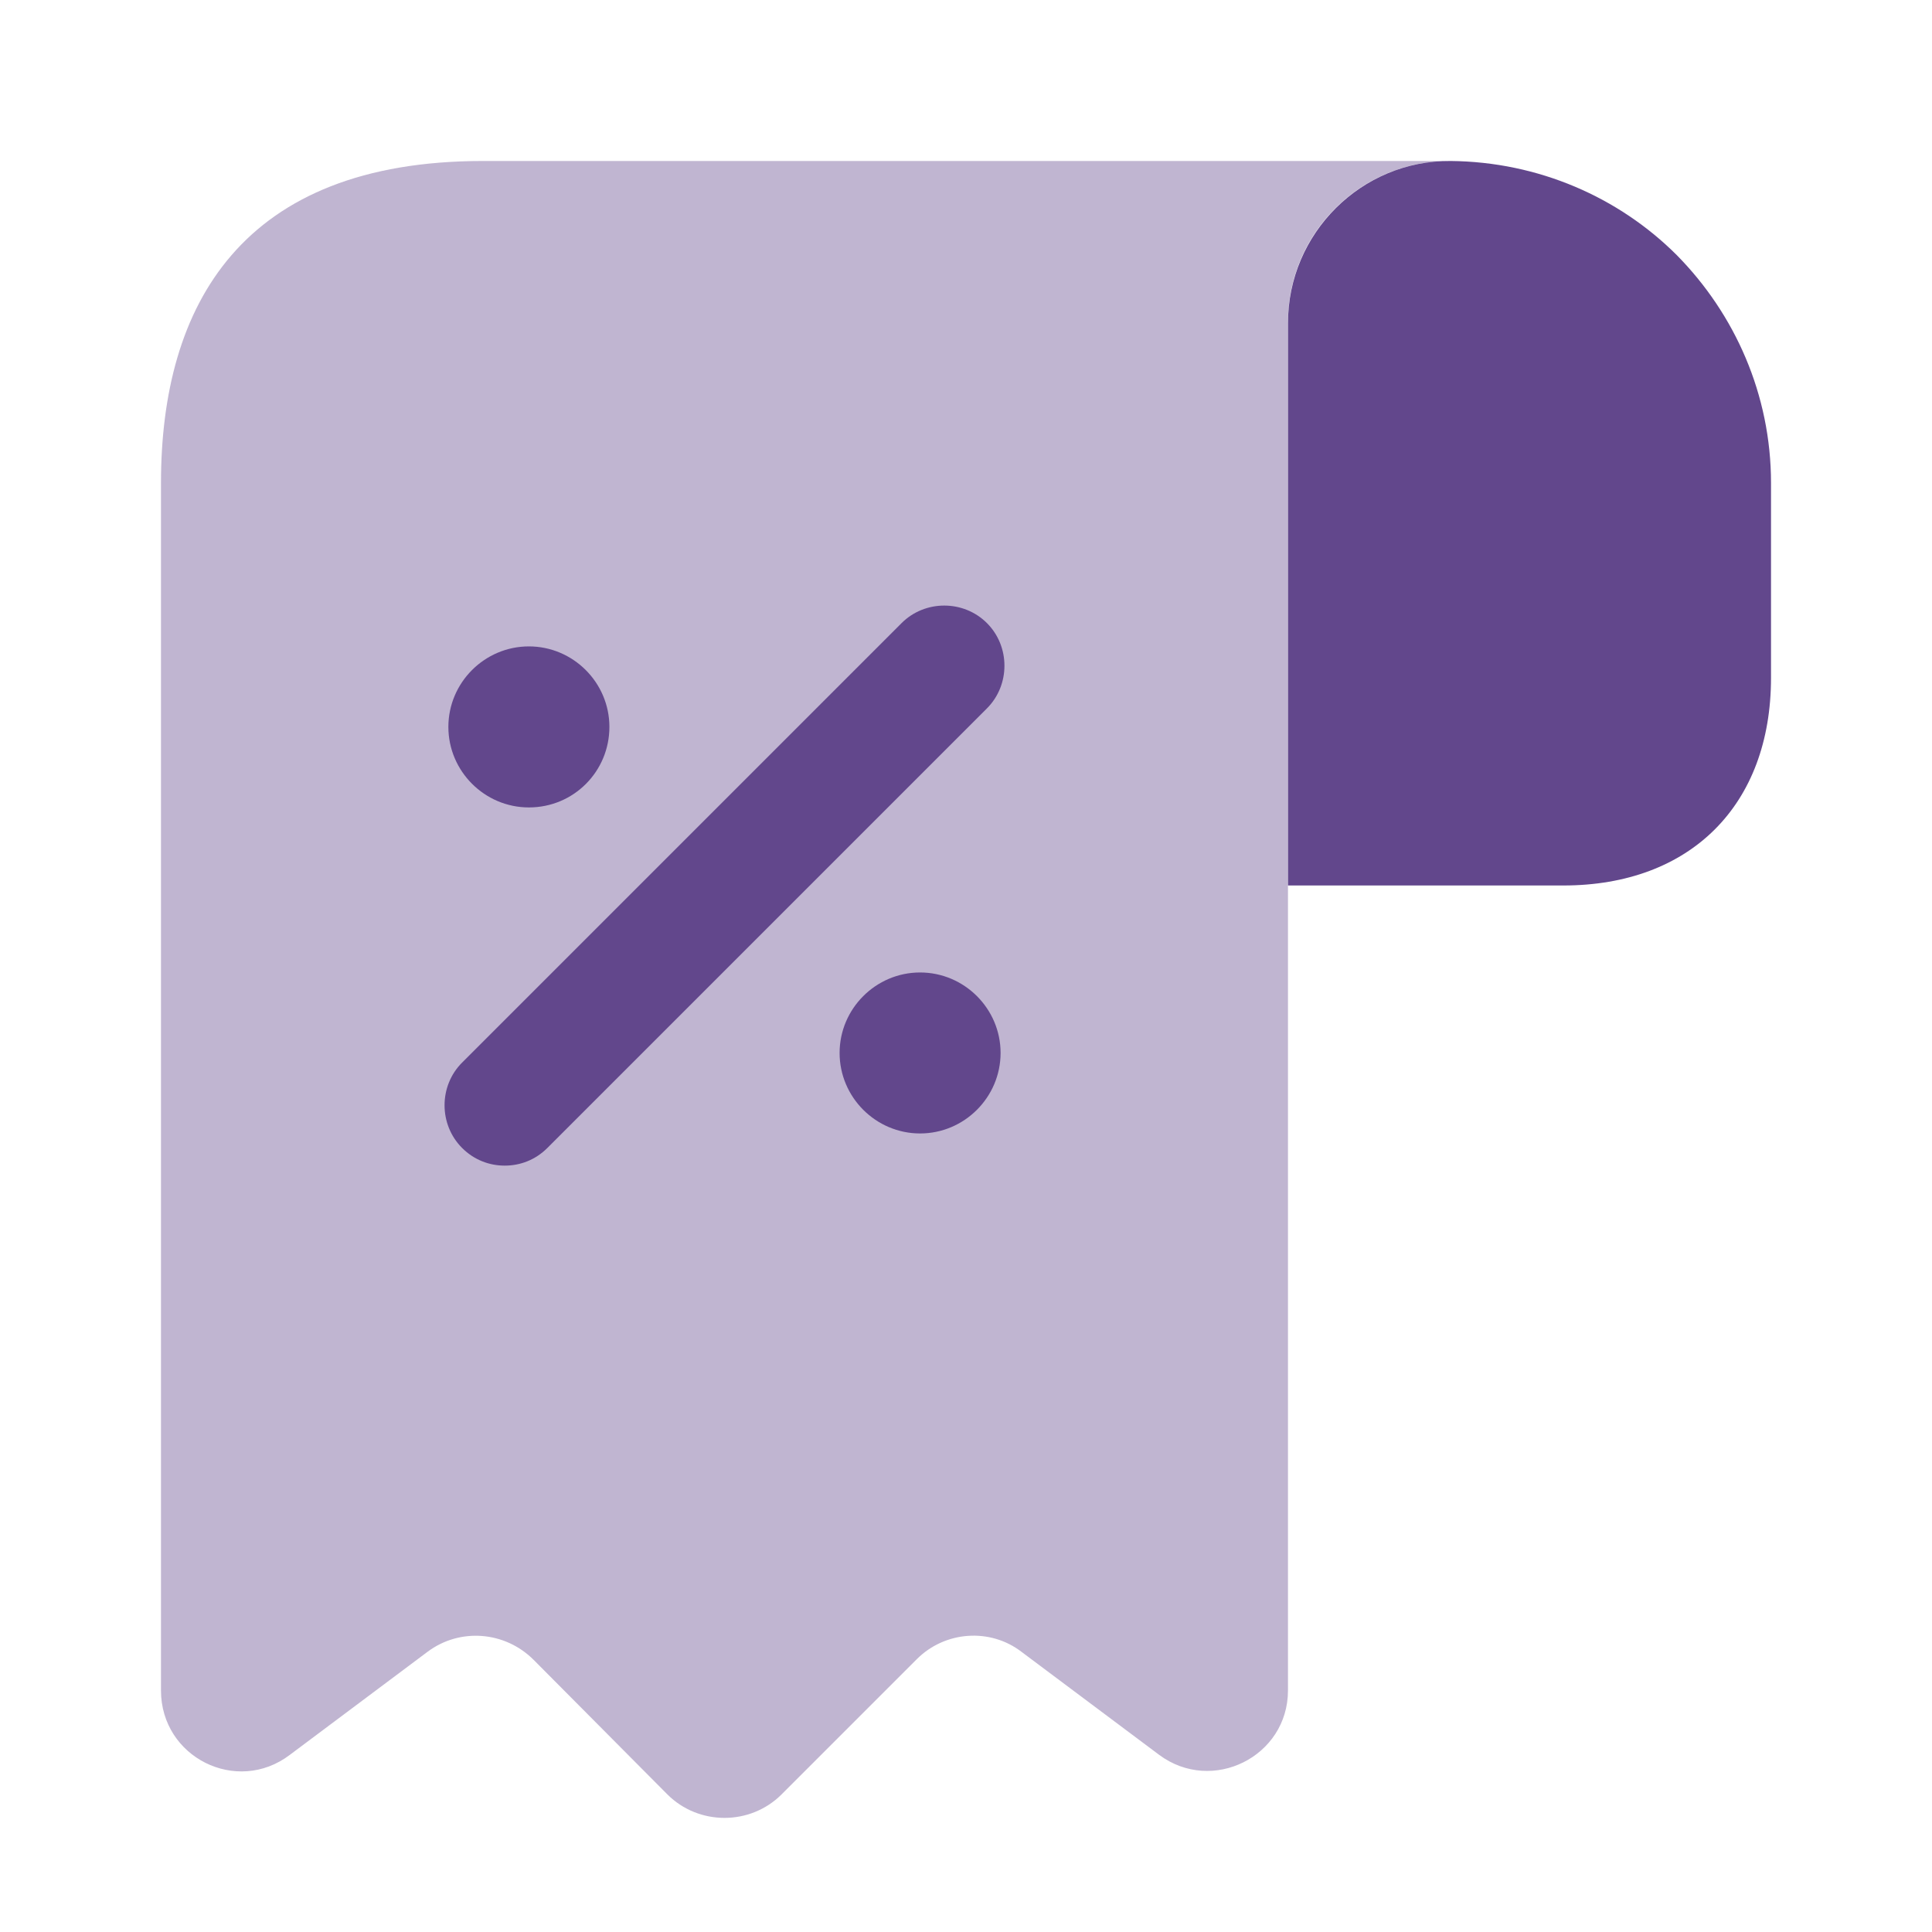 <svg width="40" height="40" viewBox="0 0 40 40" fill="none" xmlns="http://www.w3.org/2000/svg">
<path d="M36.667 10V14.033C36.667 16.667 35 18.333 32.367 18.333H26.667V6.683C26.667 4.833 28.184 3.317 30.034 3.333C31.85 3.35 33.517 4.083 34.717 5.283C35.917 6.5 36.667 8.167 36.667 10Z" fill="#62478C"/>
<path opacity="0.4" d="M3.333 11.667V35C3.333 36.383 4.9 37.167 6 36.333L8.85 34.2C9.516 33.7 10.45 33.767 11.05 34.367L13.816 37.15C14.466 37.8 15.533 37.8 16.183 37.15L18.983 34.35C19.566 33.767 20.5 33.7 21.15 34.2L24 36.333C25.1 37.15 26.666 36.367 26.666 35V6.667C26.666 4.833 28.166 3.333 30 3.333H11.666H10C5 3.333 3.333 6.317 3.333 10V11.667Z" fill="#62478C"/>
<path d="M19.049 20.134C18.133 20.134 17.383 20.884 17.383 21.8C17.383 22.717 18.133 23.467 19.049 23.467C19.966 23.467 20.716 22.717 20.716 21.8C20.716 20.884 19.966 20.134 19.049 20.134Z" fill="#62478C"/>
<path d="M10.95 16.717C11.883 16.717 12.617 15.967 12.617 15.05C12.617 14.133 11.867 13.383 10.95 13.383C10.033 13.383 9.283 14.133 9.283 15.05C9.283 15.967 10.033 16.717 10.95 16.717Z" fill="#62478C"/>
<path d="M20.433 12.9C19.95 12.417 19.15 12.417 18.667 12.9L9.567 22C9.083 22.483 9.083 23.283 9.567 23.767C9.817 24.017 10.133 24.133 10.45 24.133C10.767 24.133 11.083 24.017 11.333 23.767L20.433 14.667C20.917 14.183 20.917 13.383 20.433 12.9Z" fill="#62478C"/>
</svg>
